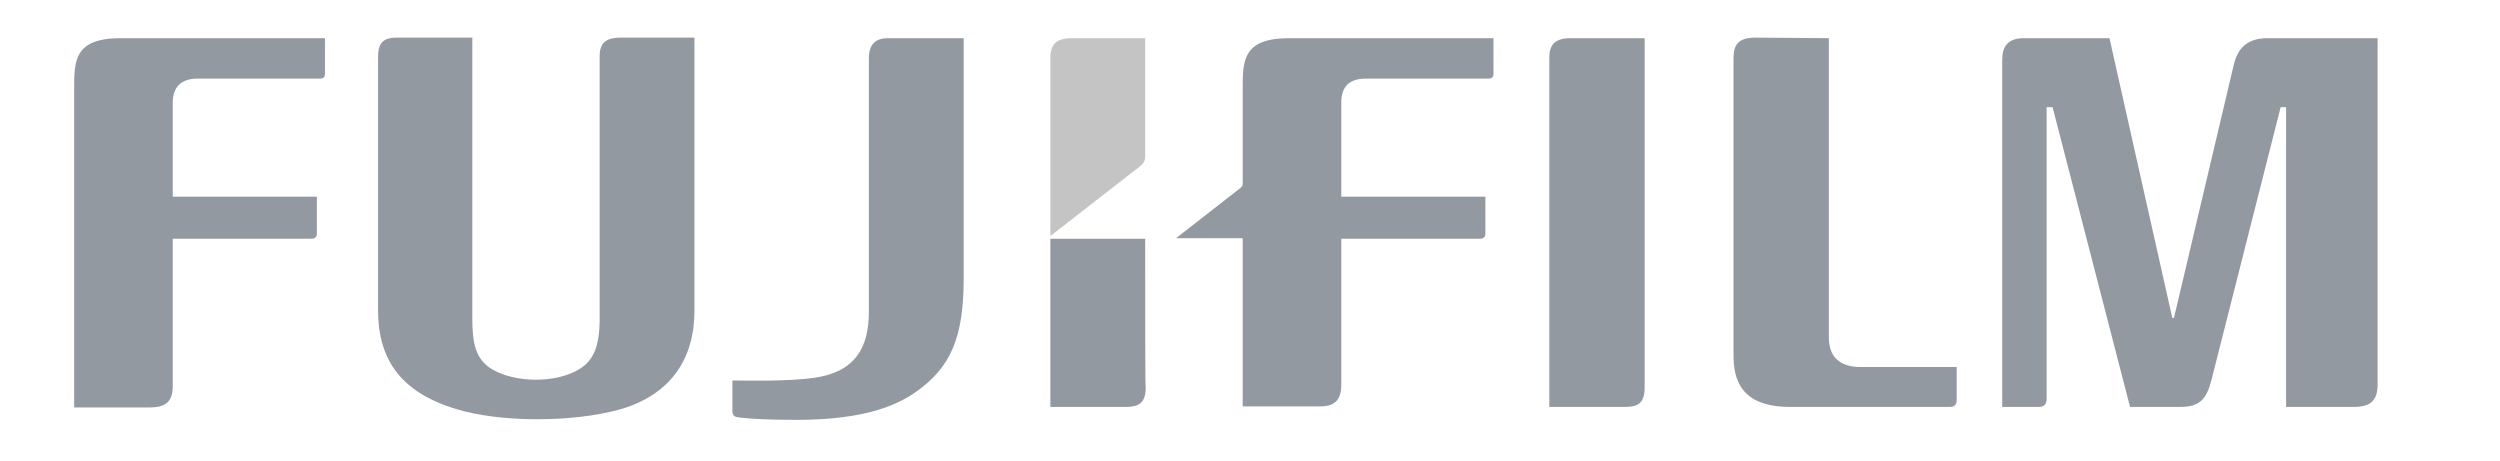 <svg xmlns="http://www.w3.org/2000/svg" width="179" height="33" viewBox="0 0 179 33" fill="none"><path d="M130.945 2.733V24.118C130.945 25.508 131.644 26.202 133.04 26.279H140.099C140.099 26.279 140.099 28.596 140.099 28.673C140.099 28.943 139.944 29.136 139.634 29.136C139.556 29.136 128.191 29.136 128.191 29.136C124.662 29.136 124.119 27.206 124.119 25.43V4.161C124.119 3.158 124.507 2.694 125.709 2.694L130.945 2.733Z" fill="#9399A1"></path><path d="M117.757 2.733V27.746C117.757 28.866 117.292 29.136 116.322 29.136H110.931V4.123C110.931 3.312 111.241 2.733 112.443 2.733H117.757Z" fill="#9399A1"></path><path d="M5.31 6.362C5.31 4.354 5.31 2.733 8.646 2.733H23.269V5.281C23.269 5.474 23.191 5.628 22.92 5.628H14.153C12.99 5.628 12.369 6.207 12.369 7.365V14.082H22.687V16.745C22.687 16.977 22.532 17.093 22.299 17.093H12.369V27.746C12.331 28.788 11.826 29.175 10.701 29.175H5.31V6.362Z" fill="#9399A1"></path><path d="M33.819 2.733V22.844C33.819 24.581 34.052 25.778 35.293 26.473C36.922 27.399 39.676 27.438 41.344 26.511C42.469 25.893 42.934 24.851 42.934 22.844V4.045C42.934 3.196 43.245 2.694 44.447 2.694H49.722V22.226C49.722 26.781 46.852 28.634 44.331 29.329C40.956 30.255 35.836 30.255 32.656 29.29C28.854 28.132 27.07 25.893 27.07 22.226V4.045C27.07 3.158 27.38 2.694 28.389 2.694H33.819V2.733Z" fill="#9399A1"></path><path d="M162.364 2.733C161.006 2.733 160.269 3.351 159.959 4.547L155.654 22.767H155.537L151.038 2.733H144.909C143.746 2.733 143.358 3.351 143.358 4.277V29.136H145.957C146.383 29.136 146.538 28.943 146.538 28.518V7.674H146.965L152.512 29.136H156.119C157.477 29.136 157.981 28.596 158.33 27.244L163.295 7.674H163.683V29.136H168.531C169.734 29.136 170.238 28.673 170.238 27.515V2.733H162.364Z" fill="#9399A1"></path><path d="M81.995 17.093H75.207C75.207 23.037 75.207 29.136 75.207 29.136H80.598C81.529 29.136 82.033 28.866 82.033 27.746C81.995 27.746 81.995 22.574 81.995 17.093Z" fill="#9399A1"></path><path d="M81.607 11.92C81.839 11.727 81.995 11.573 81.995 11.187C81.995 8.562 81.995 2.733 81.995 2.733H76.719C75.517 2.733 75.207 3.312 75.207 4.123C75.207 4.123 75.207 10.569 75.207 16.899L81.607 11.92Z" fill="#C4C4C4"></path><path d="M58.295 27.052C61.243 26.627 62.212 24.89 62.212 22.304V4.161C62.212 3.08 62.794 2.733 63.57 2.733H69V19.91C69 24.118 68.108 26.279 65.587 28.055C64.268 28.982 61.98 30.062 57.053 30.062C54.222 30.062 52.942 29.908 52.787 29.869C52.554 29.831 52.438 29.676 52.438 29.445C52.438 29.445 52.438 27.746 52.438 27.244C53.64 27.244 56.316 27.322 58.295 27.052Z" fill="#9399A1"></path><path d="M92.312 2.733C88.976 2.733 88.976 4.354 88.976 6.362V13.155C88.976 13.31 88.899 13.348 88.86 13.425L84.205 17.054H88.976V29.097H94.368C95.493 29.136 95.997 28.711 96.036 27.669V17.093H105.966C106.198 17.093 106.354 16.977 106.354 16.745V14.082H96.036C96.036 14.082 96.036 7.404 96.036 7.365C96.036 6.169 96.618 5.628 97.82 5.628H106.586C106.858 5.628 106.935 5.474 106.935 5.281V2.733H92.312Z" fill="#9399A1"></path></svg>
